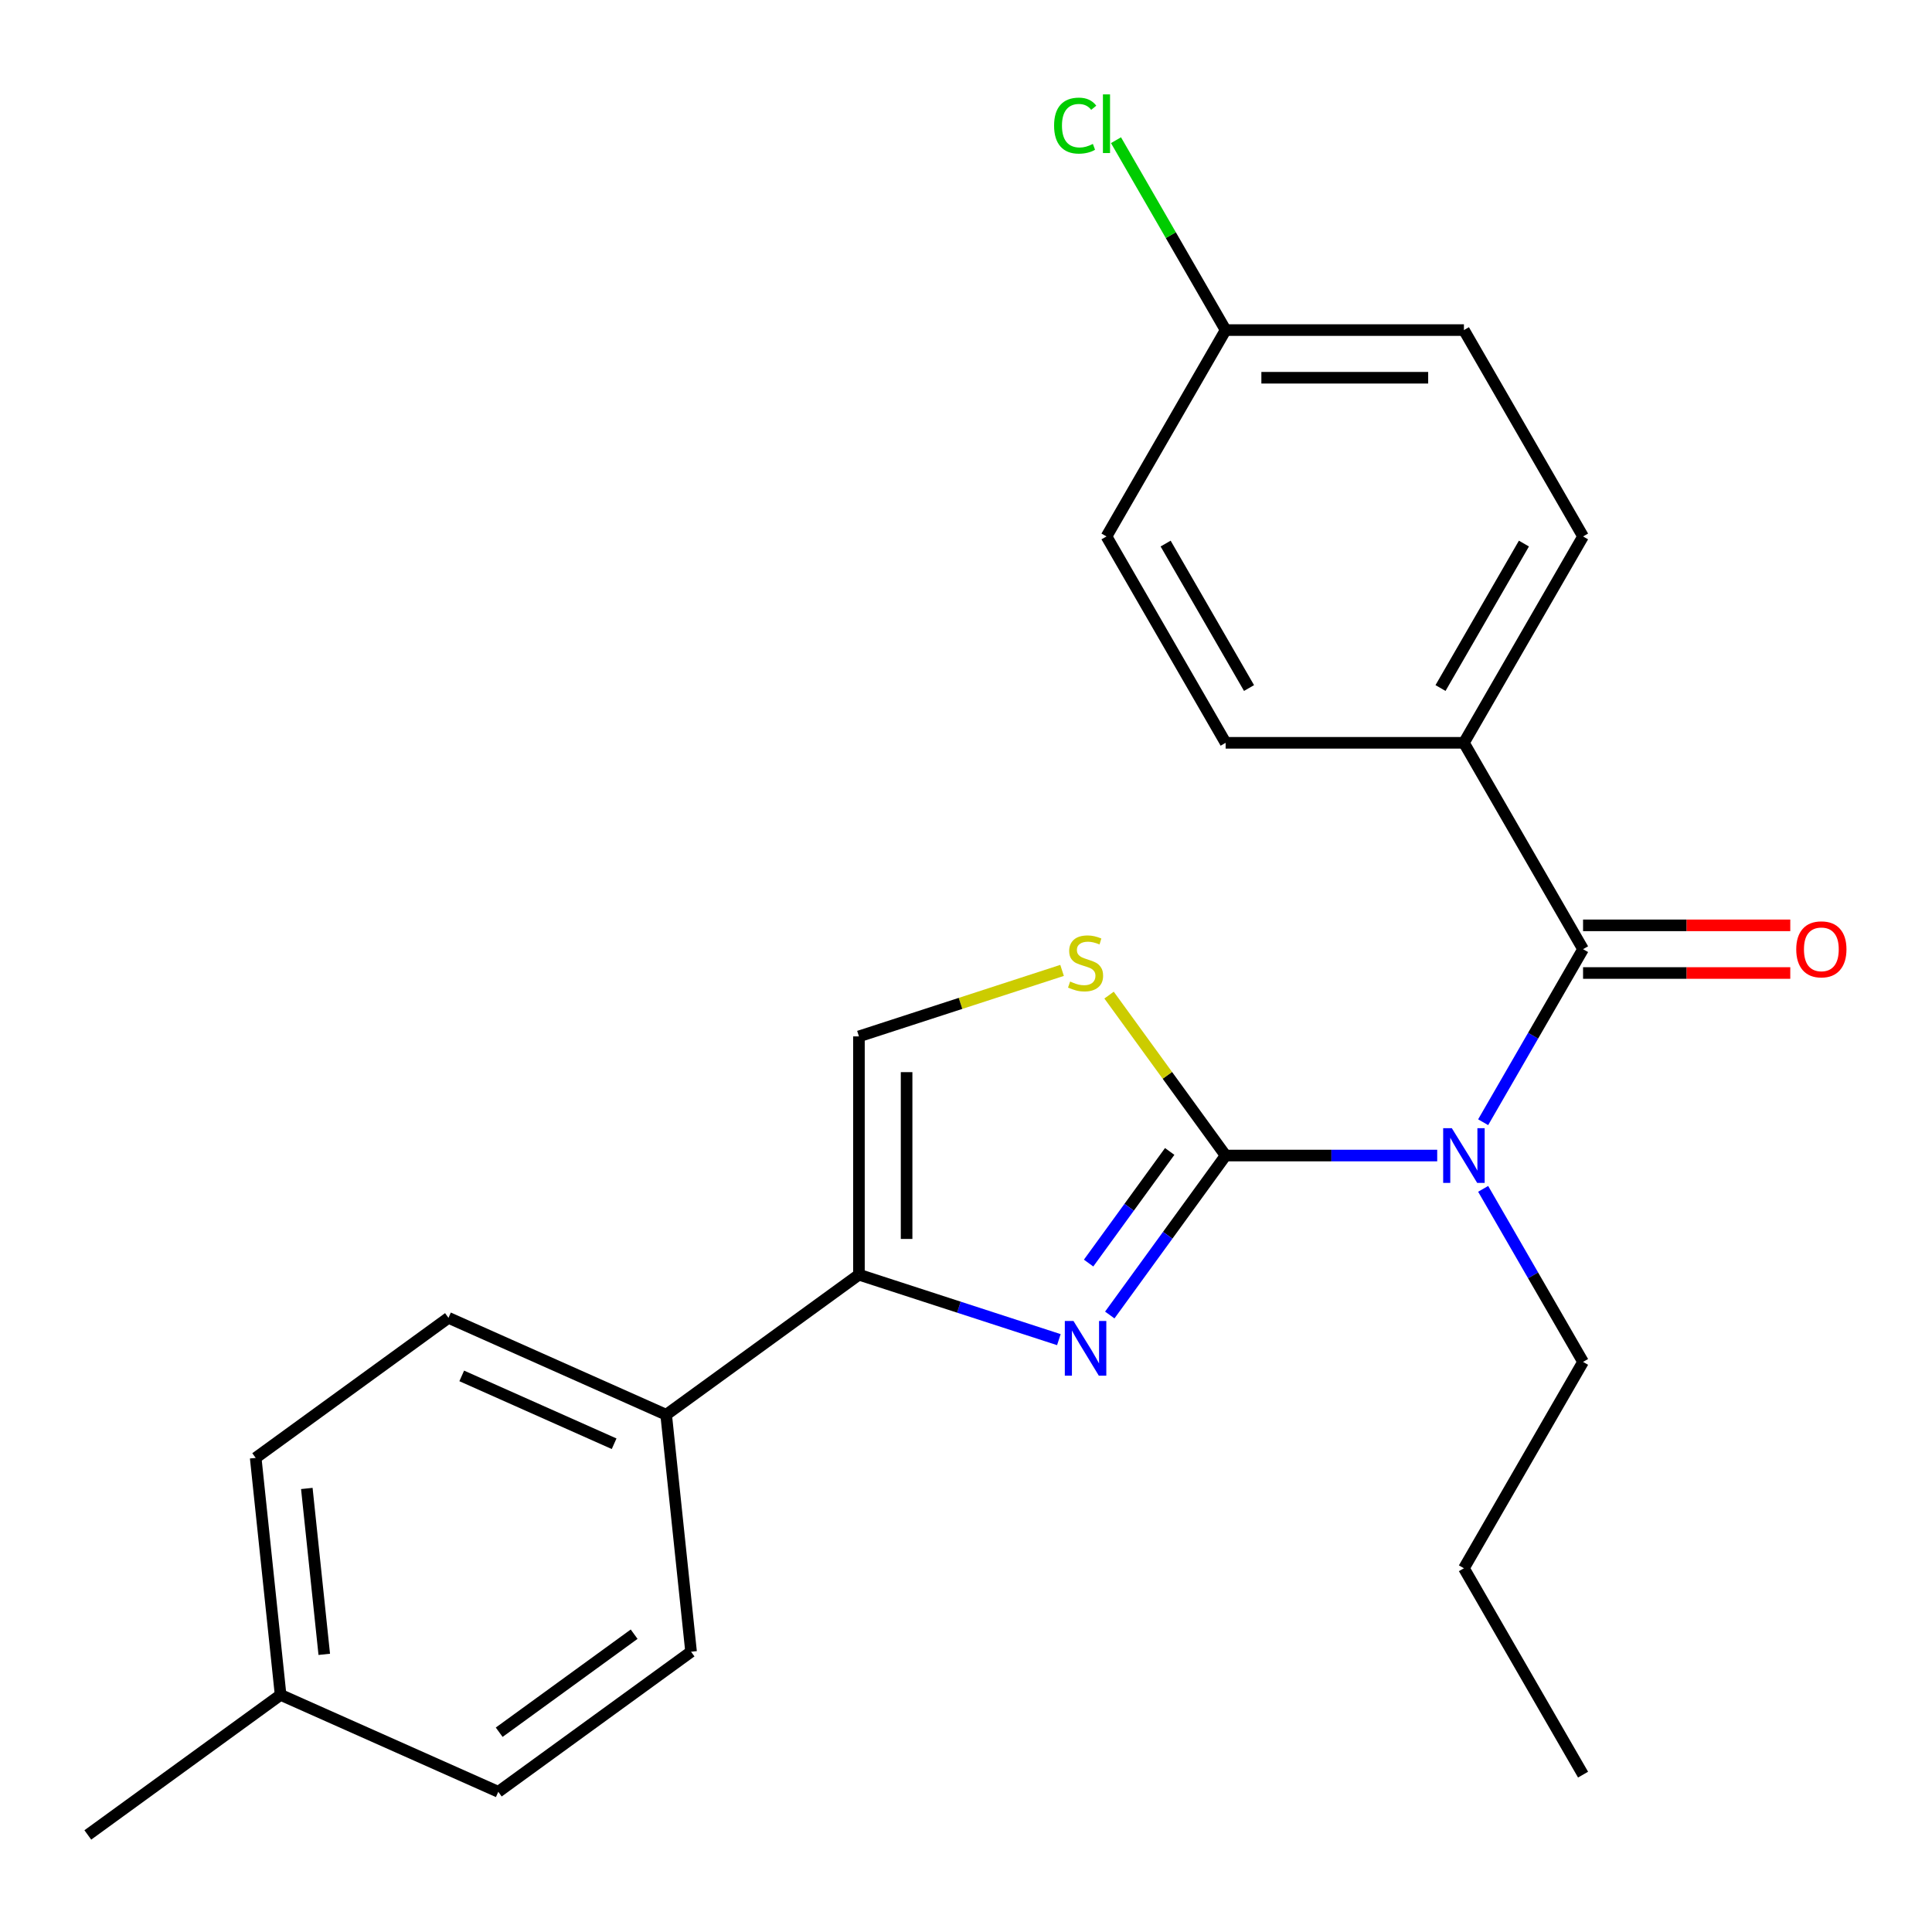 <?xml version='1.0' encoding='iso-8859-1'?>
<svg version='1.1' baseProfile='full'
              xmlns='http://www.w3.org/2000/svg'
                      xmlns:rdkit='http://www.rdkit.org/xml'
                      xmlns:xlink='http://www.w3.org/1999/xlink'
                  xml:space='preserve'
width='1000px' height='1000px' viewBox='0 0 1000 1000'>
<!-- END OF HEADER -->
<rect style='opacity:1.0;fill:#FFFFFF;stroke:none' width='1000' height='1000' x='0' y='0'> </rect>
<path class='bond-0' d='M 634.384,598.107 L 604.399,639.376' style='fill:none;fill-rule:evenodd;stroke:#000000;stroke-width:6px;stroke-linecap:butt;stroke-linejoin:miter;stroke-opacity:1' />
<path class='bond-0' d='M 604.399,639.376 L 574.415,680.646' style='fill:none;fill-rule:evenodd;stroke:#0000FF;stroke-width:6px;stroke-linecap:butt;stroke-linejoin:miter;stroke-opacity:1' />
<path class='bond-0' d='M 605.432,595.988 L 584.443,624.877' style='fill:none;fill-rule:evenodd;stroke:#000000;stroke-width:6px;stroke-linecap:butt;stroke-linejoin:miter;stroke-opacity:1' />
<path class='bond-0' d='M 584.443,624.877 L 563.454,653.766' style='fill:none;fill-rule:evenodd;stroke:#0000FF;stroke-width:6px;stroke-linecap:butt;stroke-linejoin:miter;stroke-opacity:1' />
<path class='bond-1' d='M 634.384,598.107 L 689.141,598.107' style='fill:none;fill-rule:evenodd;stroke:#000000;stroke-width:6px;stroke-linecap:butt;stroke-linejoin:miter;stroke-opacity:1' />
<path class='bond-1' d='M 689.141,598.107 L 743.898,598.107' style='fill:none;fill-rule:evenodd;stroke:#0000FF;stroke-width:6px;stroke-linecap:butt;stroke-linejoin:miter;stroke-opacity:1' />
<path class='bond-4' d='M 634.384,598.107 L 604.217,556.586' style='fill:none;fill-rule:evenodd;stroke:#000000;stroke-width:6px;stroke-linecap:butt;stroke-linejoin:miter;stroke-opacity:1' />
<path class='bond-4' d='M 604.217,556.586 L 574.051,515.065' style='fill:none;fill-rule:evenodd;stroke:#CCCC00;stroke-width:6px;stroke-linecap:butt;stroke-linejoin:miter;stroke-opacity:1' />
<path class='bond-3' d='M 548.064,693.398 L 496.325,676.587' style='fill:none;fill-rule:evenodd;stroke:#0000FF;stroke-width:6px;stroke-linecap:butt;stroke-linejoin:miter;stroke-opacity:1' />
<path class='bond-3' d='M 496.325,676.587 L 444.586,659.776' style='fill:none;fill-rule:evenodd;stroke:#000000;stroke-width:6px;stroke-linecap:butt;stroke-linejoin:miter;stroke-opacity:1' />
<path class='bond-2' d='M 767.677,580.863 L 793.534,536.078' style='fill:none;fill-rule:evenodd;stroke:#0000FF;stroke-width:6px;stroke-linecap:butt;stroke-linejoin:miter;stroke-opacity:1' />
<path class='bond-2' d='M 793.534,536.078 L 819.391,491.293' style='fill:none;fill-rule:evenodd;stroke:#000000;stroke-width:6px;stroke-linecap:butt;stroke-linejoin:miter;stroke-opacity:1' />
<path class='bond-13' d='M 767.677,615.35 L 793.534,660.135' style='fill:none;fill-rule:evenodd;stroke:#0000FF;stroke-width:6px;stroke-linecap:butt;stroke-linejoin:miter;stroke-opacity:1' />
<path class='bond-13' d='M 793.534,660.135 L 819.391,704.921' style='fill:none;fill-rule:evenodd;stroke:#000000;stroke-width:6px;stroke-linecap:butt;stroke-linejoin:miter;stroke-opacity:1' />
<path class='bond-6' d='M 819.391,491.293 L 757.722,384.478' style='fill:none;fill-rule:evenodd;stroke:#000000;stroke-width:6px;stroke-linecap:butt;stroke-linejoin:miter;stroke-opacity:1' />
<path class='bond-8' d='M 819.391,503.626 L 873.018,503.626' style='fill:none;fill-rule:evenodd;stroke:#000000;stroke-width:6px;stroke-linecap:butt;stroke-linejoin:miter;stroke-opacity:1' />
<path class='bond-8' d='M 873.018,503.626 L 926.646,503.626' style='fill:none;fill-rule:evenodd;stroke:#FF0000;stroke-width:6px;stroke-linecap:butt;stroke-linejoin:miter;stroke-opacity:1' />
<path class='bond-8' d='M 819.391,478.959 L 873.018,478.959' style='fill:none;fill-rule:evenodd;stroke:#000000;stroke-width:6px;stroke-linecap:butt;stroke-linejoin:miter;stroke-opacity:1' />
<path class='bond-8' d='M 873.018,478.959 L 926.646,478.959' style='fill:none;fill-rule:evenodd;stroke:#FF0000;stroke-width:6px;stroke-linecap:butt;stroke-linejoin:miter;stroke-opacity:1' />
<path class='bond-7' d='M 444.586,659.776 L 344.803,732.272' style='fill:none;fill-rule:evenodd;stroke:#000000;stroke-width:6px;stroke-linecap:butt;stroke-linejoin:miter;stroke-opacity:1' />
<path class='bond-24' d='M 444.586,659.776 L 444.586,536.437' style='fill:none;fill-rule:evenodd;stroke:#000000;stroke-width:6px;stroke-linecap:butt;stroke-linejoin:miter;stroke-opacity:1' />
<path class='bond-24' d='M 469.253,641.275 L 469.253,554.938' style='fill:none;fill-rule:evenodd;stroke:#000000;stroke-width:6px;stroke-linecap:butt;stroke-linejoin:miter;stroke-opacity:1' />
<path class='bond-5' d='M 549.724,502.276 L 497.155,519.357' style='fill:none;fill-rule:evenodd;stroke:#CCCC00;stroke-width:6px;stroke-linecap:butt;stroke-linejoin:miter;stroke-opacity:1' />
<path class='bond-5' d='M 497.155,519.357 L 444.586,536.437' style='fill:none;fill-rule:evenodd;stroke:#000000;stroke-width:6px;stroke-linecap:butt;stroke-linejoin:miter;stroke-opacity:1' />
<path class='bond-9' d='M 757.722,384.478 L 819.391,277.664' style='fill:none;fill-rule:evenodd;stroke:#000000;stroke-width:6px;stroke-linecap:butt;stroke-linejoin:miter;stroke-opacity:1' />
<path class='bond-9' d='M 745.609,356.123 L 788.778,281.353' style='fill:none;fill-rule:evenodd;stroke:#000000;stroke-width:6px;stroke-linecap:butt;stroke-linejoin:miter;stroke-opacity:1' />
<path class='bond-10' d='M 757.722,384.478 L 634.384,384.478' style='fill:none;fill-rule:evenodd;stroke:#000000;stroke-width:6px;stroke-linecap:butt;stroke-linejoin:miter;stroke-opacity:1' />
<path class='bond-11' d='M 344.803,732.272 L 232.128,682.106' style='fill:none;fill-rule:evenodd;stroke:#000000;stroke-width:6px;stroke-linecap:butt;stroke-linejoin:miter;stroke-opacity:1' />
<path class='bond-11' d='M 317.868,747.282 L 238.996,712.166' style='fill:none;fill-rule:evenodd;stroke:#000000;stroke-width:6px;stroke-linecap:butt;stroke-linejoin:miter;stroke-opacity:1' />
<path class='bond-12' d='M 344.803,732.272 L 357.695,854.935' style='fill:none;fill-rule:evenodd;stroke:#000000;stroke-width:6px;stroke-linecap:butt;stroke-linejoin:miter;stroke-opacity:1' />
<path class='bond-16' d='M 819.391,277.664 L 757.722,170.85' style='fill:none;fill-rule:evenodd;stroke:#000000;stroke-width:6px;stroke-linecap:butt;stroke-linejoin:miter;stroke-opacity:1' />
<path class='bond-15' d='M 634.384,384.478 L 572.714,277.664' style='fill:none;fill-rule:evenodd;stroke:#000000;stroke-width:6px;stroke-linecap:butt;stroke-linejoin:miter;stroke-opacity:1' />
<path class='bond-15' d='M 646.496,356.123 L 603.328,281.353' style='fill:none;fill-rule:evenodd;stroke:#000000;stroke-width:6px;stroke-linecap:butt;stroke-linejoin:miter;stroke-opacity:1' />
<path class='bond-17' d='M 232.128,682.106 L 132.345,754.602' style='fill:none;fill-rule:evenodd;stroke:#000000;stroke-width:6px;stroke-linecap:butt;stroke-linejoin:miter;stroke-opacity:1' />
<path class='bond-18' d='M 357.695,854.935 L 257.912,927.431' style='fill:none;fill-rule:evenodd;stroke:#000000;stroke-width:6px;stroke-linecap:butt;stroke-linejoin:miter;stroke-opacity:1' />
<path class='bond-18' d='M 328.228,845.853 L 258.381,896.6' style='fill:none;fill-rule:evenodd;stroke:#000000;stroke-width:6px;stroke-linecap:butt;stroke-linejoin:miter;stroke-opacity:1' />
<path class='bond-22' d='M 819.391,704.921 L 757.722,811.735' style='fill:none;fill-rule:evenodd;stroke:#000000;stroke-width:6px;stroke-linecap:butt;stroke-linejoin:miter;stroke-opacity:1' />
<path class='bond-14' d='M 634.384,170.85 L 572.714,277.664' style='fill:none;fill-rule:evenodd;stroke:#000000;stroke-width:6px;stroke-linecap:butt;stroke-linejoin:miter;stroke-opacity:1' />
<path class='bond-20' d='M 634.384,170.85 L 606.011,121.707' style='fill:none;fill-rule:evenodd;stroke:#000000;stroke-width:6px;stroke-linecap:butt;stroke-linejoin:miter;stroke-opacity:1' />
<path class='bond-20' d='M 606.011,121.707 L 577.638,72.564' style='fill:none;fill-rule:evenodd;stroke:#00CC00;stroke-width:6px;stroke-linecap:butt;stroke-linejoin:miter;stroke-opacity:1' />
<path class='bond-25' d='M 634.384,170.85 L 757.722,170.85' style='fill:none;fill-rule:evenodd;stroke:#000000;stroke-width:6px;stroke-linecap:butt;stroke-linejoin:miter;stroke-opacity:1' />
<path class='bond-25' d='M 652.884,195.518 L 739.221,195.518' style='fill:none;fill-rule:evenodd;stroke:#000000;stroke-width:6px;stroke-linecap:butt;stroke-linejoin:miter;stroke-opacity:1' />
<path class='bond-26' d='M 132.345,754.602 L 145.237,877.265' style='fill:none;fill-rule:evenodd;stroke:#000000;stroke-width:6px;stroke-linecap:butt;stroke-linejoin:miter;stroke-opacity:1' />
<path class='bond-26' d='M 158.811,770.423 L 167.836,856.287' style='fill:none;fill-rule:evenodd;stroke:#000000;stroke-width:6px;stroke-linecap:butt;stroke-linejoin:miter;stroke-opacity:1' />
<path class='bond-19' d='M 257.912,927.431 L 145.237,877.265' style='fill:none;fill-rule:evenodd;stroke:#000000;stroke-width:6px;stroke-linecap:butt;stroke-linejoin:miter;stroke-opacity:1' />
<path class='bond-21' d='M 145.237,877.265 L 45.455,949.761' style='fill:none;fill-rule:evenodd;stroke:#000000;stroke-width:6px;stroke-linecap:butt;stroke-linejoin:miter;stroke-opacity:1' />
<path class='bond-23' d='M 757.722,811.735 L 819.391,918.549' style='fill:none;fill-rule:evenodd;stroke:#000000;stroke-width:6px;stroke-linecap:butt;stroke-linejoin:miter;stroke-opacity:1' />
<path  class='atom-1' d='M 555.627 683.729
L 564.907 698.729
Q 565.827 700.209, 567.307 702.889
Q 568.787 705.569, 568.867 705.729
L 568.867 683.729
L 572.627 683.729
L 572.627 712.049
L 568.747 712.049
L 558.787 695.649
Q 557.627 693.729, 556.387 691.529
Q 555.187 689.329, 554.827 688.649
L 554.827 712.049
L 551.147 712.049
L 551.147 683.729
L 555.627 683.729
' fill='#0000FF'/>
<path  class='atom-2' d='M 751.462 583.947
L 760.742 598.947
Q 761.662 600.427, 763.142 603.107
Q 764.622 605.787, 764.702 605.947
L 764.702 583.947
L 768.462 583.947
L 768.462 612.267
L 764.582 612.267
L 754.622 595.867
Q 753.462 593.947, 752.222 591.747
Q 751.022 589.547, 750.662 588.867
L 750.662 612.267
L 746.982 612.267
L 746.982 583.947
L 751.462 583.947
' fill='#0000FF'/>
<path  class='atom-5' d='M 553.887 508.044
Q 554.207 508.164, 555.527 508.724
Q 556.847 509.284, 558.287 509.644
Q 559.767 509.964, 561.207 509.964
Q 563.887 509.964, 565.447 508.684
Q 567.007 507.364, 567.007 505.084
Q 567.007 503.524, 566.207 502.564
Q 565.447 501.604, 564.247 501.084
Q 563.047 500.564, 561.047 499.964
Q 558.527 499.204, 557.007 498.484
Q 555.527 497.764, 554.447 496.244
Q 553.407 494.724, 553.407 492.164
Q 553.407 488.604, 555.807 486.404
Q 558.247 484.204, 563.047 484.204
Q 566.327 484.204, 570.047 485.764
L 569.127 488.844
Q 565.727 487.444, 563.167 487.444
Q 560.407 487.444, 558.887 488.604
Q 557.367 489.724, 557.407 491.684
Q 557.407 493.204, 558.167 494.124
Q 558.967 495.044, 560.087 495.564
Q 561.247 496.084, 563.167 496.684
Q 565.727 497.484, 567.247 498.284
Q 568.767 499.084, 569.847 500.724
Q 570.967 502.324, 570.967 505.084
Q 570.967 509.004, 568.327 511.124
Q 565.727 513.204, 561.367 513.204
Q 558.847 513.204, 556.927 512.644
Q 555.047 512.124, 552.807 511.204
L 553.887 508.044
' fill='#CCCC00'/>
<path  class='atom-9' d='M 929.729 491.373
Q 929.729 484.573, 933.089 480.773
Q 936.449 476.973, 942.729 476.973
Q 949.009 476.973, 952.369 480.773
Q 955.729 484.573, 955.729 491.373
Q 955.729 498.253, 952.329 502.173
Q 948.929 506.053, 942.729 506.053
Q 936.489 506.053, 933.089 502.173
Q 929.729 498.293, 929.729 491.373
M 942.729 502.853
Q 947.049 502.853, 949.369 499.973
Q 951.729 497.053, 951.729 491.373
Q 951.729 485.813, 949.369 483.013
Q 947.049 480.173, 942.729 480.173
Q 938.409 480.173, 936.049 482.973
Q 933.729 485.773, 933.729 491.373
Q 933.729 497.093, 936.049 499.973
Q 938.409 502.853, 942.729 502.853
' fill='#FF0000'/>
<path  class='atom-21' d='M 545.594 65.016
Q 545.594 57.976, 548.874 54.296
Q 552.194 50.576, 558.474 50.576
Q 564.314 50.576, 567.434 54.696
L 564.794 56.856
Q 562.514 53.856, 558.474 53.856
Q 554.194 53.856, 551.914 56.736
Q 549.674 59.576, 549.674 65.016
Q 549.674 70.616, 551.994 73.496
Q 554.354 76.376, 558.914 76.376
Q 562.034 76.376, 565.674 74.496
L 566.794 77.496
Q 565.314 78.456, 563.074 79.016
Q 560.834 79.576, 558.354 79.576
Q 552.194 79.576, 548.874 75.816
Q 545.594 72.056, 545.594 65.016
' fill='#00CC00'/>
<path  class='atom-21' d='M 570.874 48.856
L 574.554 48.856
L 574.554 79.216
L 570.874 79.216
L 570.874 48.856
' fill='#00CC00'/>
</svg>
